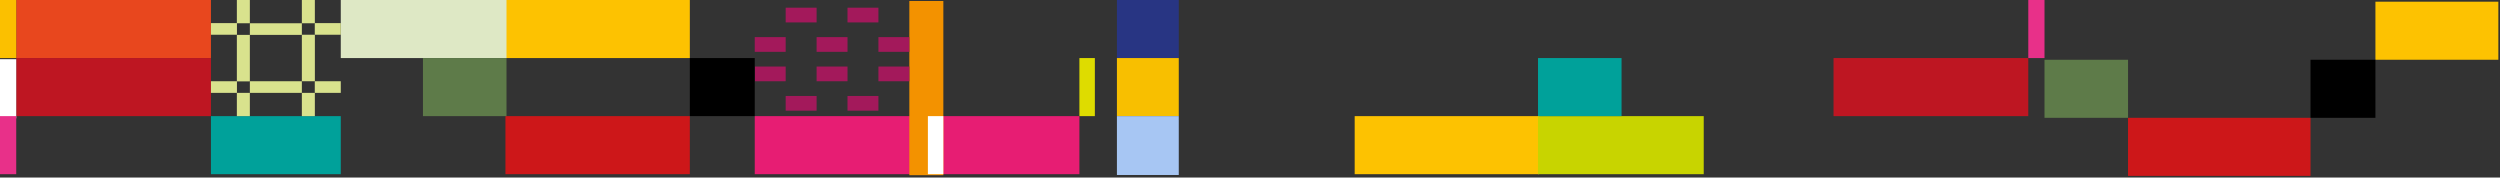 <?xml version="1.0" encoding="UTF-8" standalone="no"?>
<!DOCTYPE svg PUBLIC "-//W3C//DTD SVG 1.1//EN" "http://www.w3.org/Graphics/SVG/1.1/DTD/svg11.dtd">
<svg width="100%" height="100%" viewBox="0 0 1507 107" version="1.1" xmlns="http://www.w3.org/2000/svg" xmlns:xlink="http://www.w3.org/1999/xlink" xml:space="preserve" xmlns:serif="http://www.serif.com/" style="fill-rule:evenodd;clip-rule:evenodd;stroke-linejoin:round;stroke-miterlimit:2;">
    <rect x="0" y="0" width="1507" height="107" fill="#333333" stroke="none"/>
    <g transform="matrix(1,0,0,1,-87.13,-472.47)">
        <rect x="96.91" y="472.47" width="117.38" height="35" style="fill:rgb(232,71,30);"/>
    </g>
    <g transform="matrix(1,0,0,1,-87.13,-472.47)">
        <rect x="391.74" y="472.47" width="111.22" height="35" style="fill:rgb(253,194,1);"/>
    </g>
    <g transform="matrix(1,0,0,1,-87.13,-472.47)">
        <rect x="292.55" y="472.47" width="99.9" height="35" style="fill:rgb(222,232,197);"/>
    </g>
    <g transform="matrix(1,0,0,1,-87.13,-472.47)">
        <rect x="391.81" y="542.47" width="111.15" height="35" style="fill:rgb(205,23,25);"/>
    </g>
    <g transform="matrix(1,0,0,1,-87.13,-472.47)">
        <rect x="542.09" y="542.47" width="195.7" height="35" style="fill:rgb(231,29,115);"/>
    </g>
    <g transform="matrix(1,0,0,1,-87.13,-472.47)">
        <rect x="342.09" y="507.47" width="50.36" height="35" style="fill:rgb(94,123,73);"/>
    </g>
    <g transform="matrix(1,0,0,1,-87.13,-472.47)">
        <rect x="214.29" y="542.47" width="78.26" height="35" style="fill:rgb(0,161,154);"/>
    </g>
    <g transform="matrix(1,0,0,1,-87.13,-472.47)">
        <rect x="96.91" y="507.47" width="117.38" height="35" style="fill:rgb(190,22,34);"/>
    </g>
    <g transform="matrix(1,0,0,1,-87.13,-472.47)">
        <rect x="87.13" y="472.47" width="9.78" height="35" style="fill:rgb(251,192,0);"/>
    </g>
    <g transform="matrix(1,0,0,1,-87.13,-472.47)">
        <rect x="87.13" y="508.15" width="9.78" height="35.68" style="fill:white;"/>
    </g>
    <g transform="matrix(1,0,0,1,-87.13,-472.47)">
        <rect x="87.13" y="542.47" width="9.78" height="35" style="fill:rgb(232,48,137);"/>
    </g>
    <g transform="matrix(1,0,0,1,-87.13,-472.47)">
        <rect x="635.28" y="473.07" width="20.5" height="105" style="fill:rgb(243,146,0);"/>
    </g>
    <g transform="matrix(1,0,0,1,-87.13,-472.47)">
        <rect x="229.91" y="493.5" width="7.83" height="28.03" style="fill:rgb(217,226,141);"/>
    </g>
    <g transform="matrix(1,0,0,1,-87.13,-472.47)">
        <rect x="269.09" y="528.45" width="7.83" height="14.02" style="fill:rgb(217,226,141);"/>
    </g>
    <g transform="matrix(1,0,0,1,-87.13,-472.47)">
        <rect x="269.09" y="472.47" width="7.83" height="14.02" style="fill:rgb(217,226,141);"/>
    </g>
    <g transform="matrix(1,0,0,1,-87.13,-472.47)">
        <rect x="229.91" y="528.45" width="7.83" height="14.02" style="fill:rgb(217,226,141);"/>
    </g>
    <g transform="matrix(1,0,0,1,-87.13,-472.47)">
        <rect x="229.91" y="472.47" width="7.83" height="14.02" style="fill:rgb(217,226,141);"/>
    </g>
    <g transform="matrix(1,0,0,1,-87.13,-472.47)">
        <rect x="237.75" y="486.49" width="31.34" height="7.01" style="fill:rgb(217,226,141);"/>
    </g>
    <g transform="matrix(1,0,0,1,-87.13,-472.47)">
        <rect x="269.09" y="493.41" width="7.84" height="28.03" style="fill:rgb(217,226,141);"/>
    </g>
    <g transform="matrix(1,0,0,1,-87.13,-472.47)">
        <rect x="237.75" y="521.44" width="31.34" height="7.01" style="fill:rgb(217,226,141);"/>
    </g>
    <g transform="matrix(1,0,0,1,-87.13,-472.47)">
        <rect x="276.88" y="486.4" width="15.67" height="7.01" style="fill:rgb(217,226,141);"/>
    </g>
    <g transform="matrix(1,0,0,1,-87.13,-472.47)">
        <rect x="214.29" y="486.4" width="15.67" height="7.01" style="fill:rgb(217,226,141);"/>
    </g>
    <g transform="matrix(1,0,0,1,-87.13,-472.47)">
        <rect x="276.88" y="521.44" width="15.67" height="7.01" style="fill:rgb(217,226,141);"/>
        <rect x="214.29" y="521.44" width="15.67" height="7.01" style="fill:rgb(217,226,141);"/>
    </g>
    <g transform="matrix(1,0,0,1,-87.13,-472.47)">
        <rect x="542.09" y="494.84" width="18.64" height="8.87" style="fill:rgb(163,25,91);"/>
    </g>
    <g transform="matrix(1,0,0,1,-87.13,-472.47)">
        <rect x="542.09" y="512.58" width="18.64" height="8.87" style="fill:rgb(163,25,91);"/>
    </g>
    <g transform="matrix(1,0,0,1,-87.13,-472.47)">
        <rect x="579.37" y="494.84" width="18.64" height="8.87" style="fill:rgb(163,25,91);"/>
    </g>
    <g transform="matrix(1,0,0,1,-87.13,-472.47)">
        <rect x="579.37" y="512.58" width="18.64" height="8.87" style="fill:rgb(163,25,91);"/>
    </g>
    <g transform="matrix(1,0,0,1,-87.13,-472.47)">
        <rect x="616.64" y="494.84" width="18.64" height="8.87" style="fill:rgb(163,25,91);"/>
    </g>
    <g transform="matrix(1,0,0,1,-87.13,-472.47)">
        <rect x="616.64" y="512.58" width="18.64" height="8.87" style="fill:rgb(163,25,91);"/>
    </g>
    <g transform="matrix(1,0,0,1,-87.13,-472.47)">
        <rect x="560.73" y="477.11" width="18.64" height="8.87" style="fill:rgb(163,25,91);"/>
    </g>
    <g transform="matrix(1,0,0,1,-87.13,-472.47)">
        <rect x="560.73" y="530.32" width="18.64" height="8.87" style="fill:rgb(163,25,91);"/>
    </g>
    <g transform="matrix(1,0,0,1,-87.13,-472.47)">
        <rect x="598" y="477.11" width="18.64" height="8.87" style="fill:rgb(163,25,91);"/>
    </g>
    <g transform="matrix(1,0,0,1,-87.13,-472.47)">
        <rect x="598" y="530.32" width="18.64" height="8.87" style="fill:rgb(163,25,91);"/>
    </g>
    <g transform="matrix(1,0,0,1,-87.13,-472.47)">
        <rect x="502.96" y="507.47" width="39.13" height="35"/>
    </g>
    <g transform="matrix(1,0,0,1,-87.13,-472.47)">
        <rect x="760.41" y="472.47" width="37.28" height="35" style="fill:rgb(40,53,131);"/>
    </g>
    <g transform="matrix(1,0,0,1,-87.13,-472.47)">
        <rect x="760.41" y="507.47" width="37.28" height="35" style="fill:rgb(248,191,0);"/>
    </g>
    <g transform="matrix(1,0,0,1,-87.13,-472.47)">
        <rect x="760.41" y="542.47" width="37.28" height="35.48" style="fill:rgb(167,198,243);"/>
    </g>
    <g transform="matrix(1,0,0,1,-87.13,-472.47)">
        <rect x="737.79" y="507.47" width="9.32" height="35" style="fill:rgb(222,220,0);"/>
    </g>
    <g transform="matrix(1,0,0,1,-87.13,-472.47)">
        <rect x="646.46" y="542.47" width="9.32" height="35" style="fill:white;"/>
    </g>
    <g transform="matrix(1,0,0,1,-87.13,-472.47)">
        <rect x="903.73" y="542.47" width="111.21" height="35" style="fill:rgb(253,194,1);"/>
    </g>
    <g transform="matrix(1,0,0,1,-87.13,-472.47)">
        <rect x="1014.24" y="542.47" width="99.9" height="35" style="fill:rgb(200,212,0);"/>
    </g>
    <g transform="matrix(1,0,0,1,-87.13,-472.47)">
        <rect x="1014.24" y="507.47" width="50.36" height="35" style="fill:rgb(0,161,154);"/>
    </g>
    <g transform="matrix(1,0,0,1,-87.13,-472.47)">
        <rect x="1192.39" y="507.47" width="117.39" height="35" style="fill:rgb(190,22,34);"/>
    </g>
    <g transform="matrix(1,0,0,1,-87.13,-472.47)">
        <rect x="1309.78" y="472.47" width="9.78" height="35" style="fill:rgb(232,48,137);"/>
    </g>
    <g transform="matrix(1,0,0,1,-87.13,-472.47)">
        <rect x="1519.04" y="473.49" width="74.1" height="35" style="fill:rgb(253,194,1);"/>
    </g>
    <g transform="matrix(1,0,0,1,-87.13,-472.47)">
        <rect x="1369.91" y="543.49" width="110" height="35" style="fill:rgb(205,23,25);"/>
    </g>
    <g transform="matrix(1,0,0,1,-87.13,-472.47)">
        <rect x="1319.56" y="508.49" width="50.36" height="35" style="fill:rgb(94,123,73);"/>
    </g>
    <g transform="matrix(1,0,0,1,-87.13,-472.47)">
        <rect x="1479.91" y="508.49" width="39.13" height="35"/>
    </g>
</svg>
